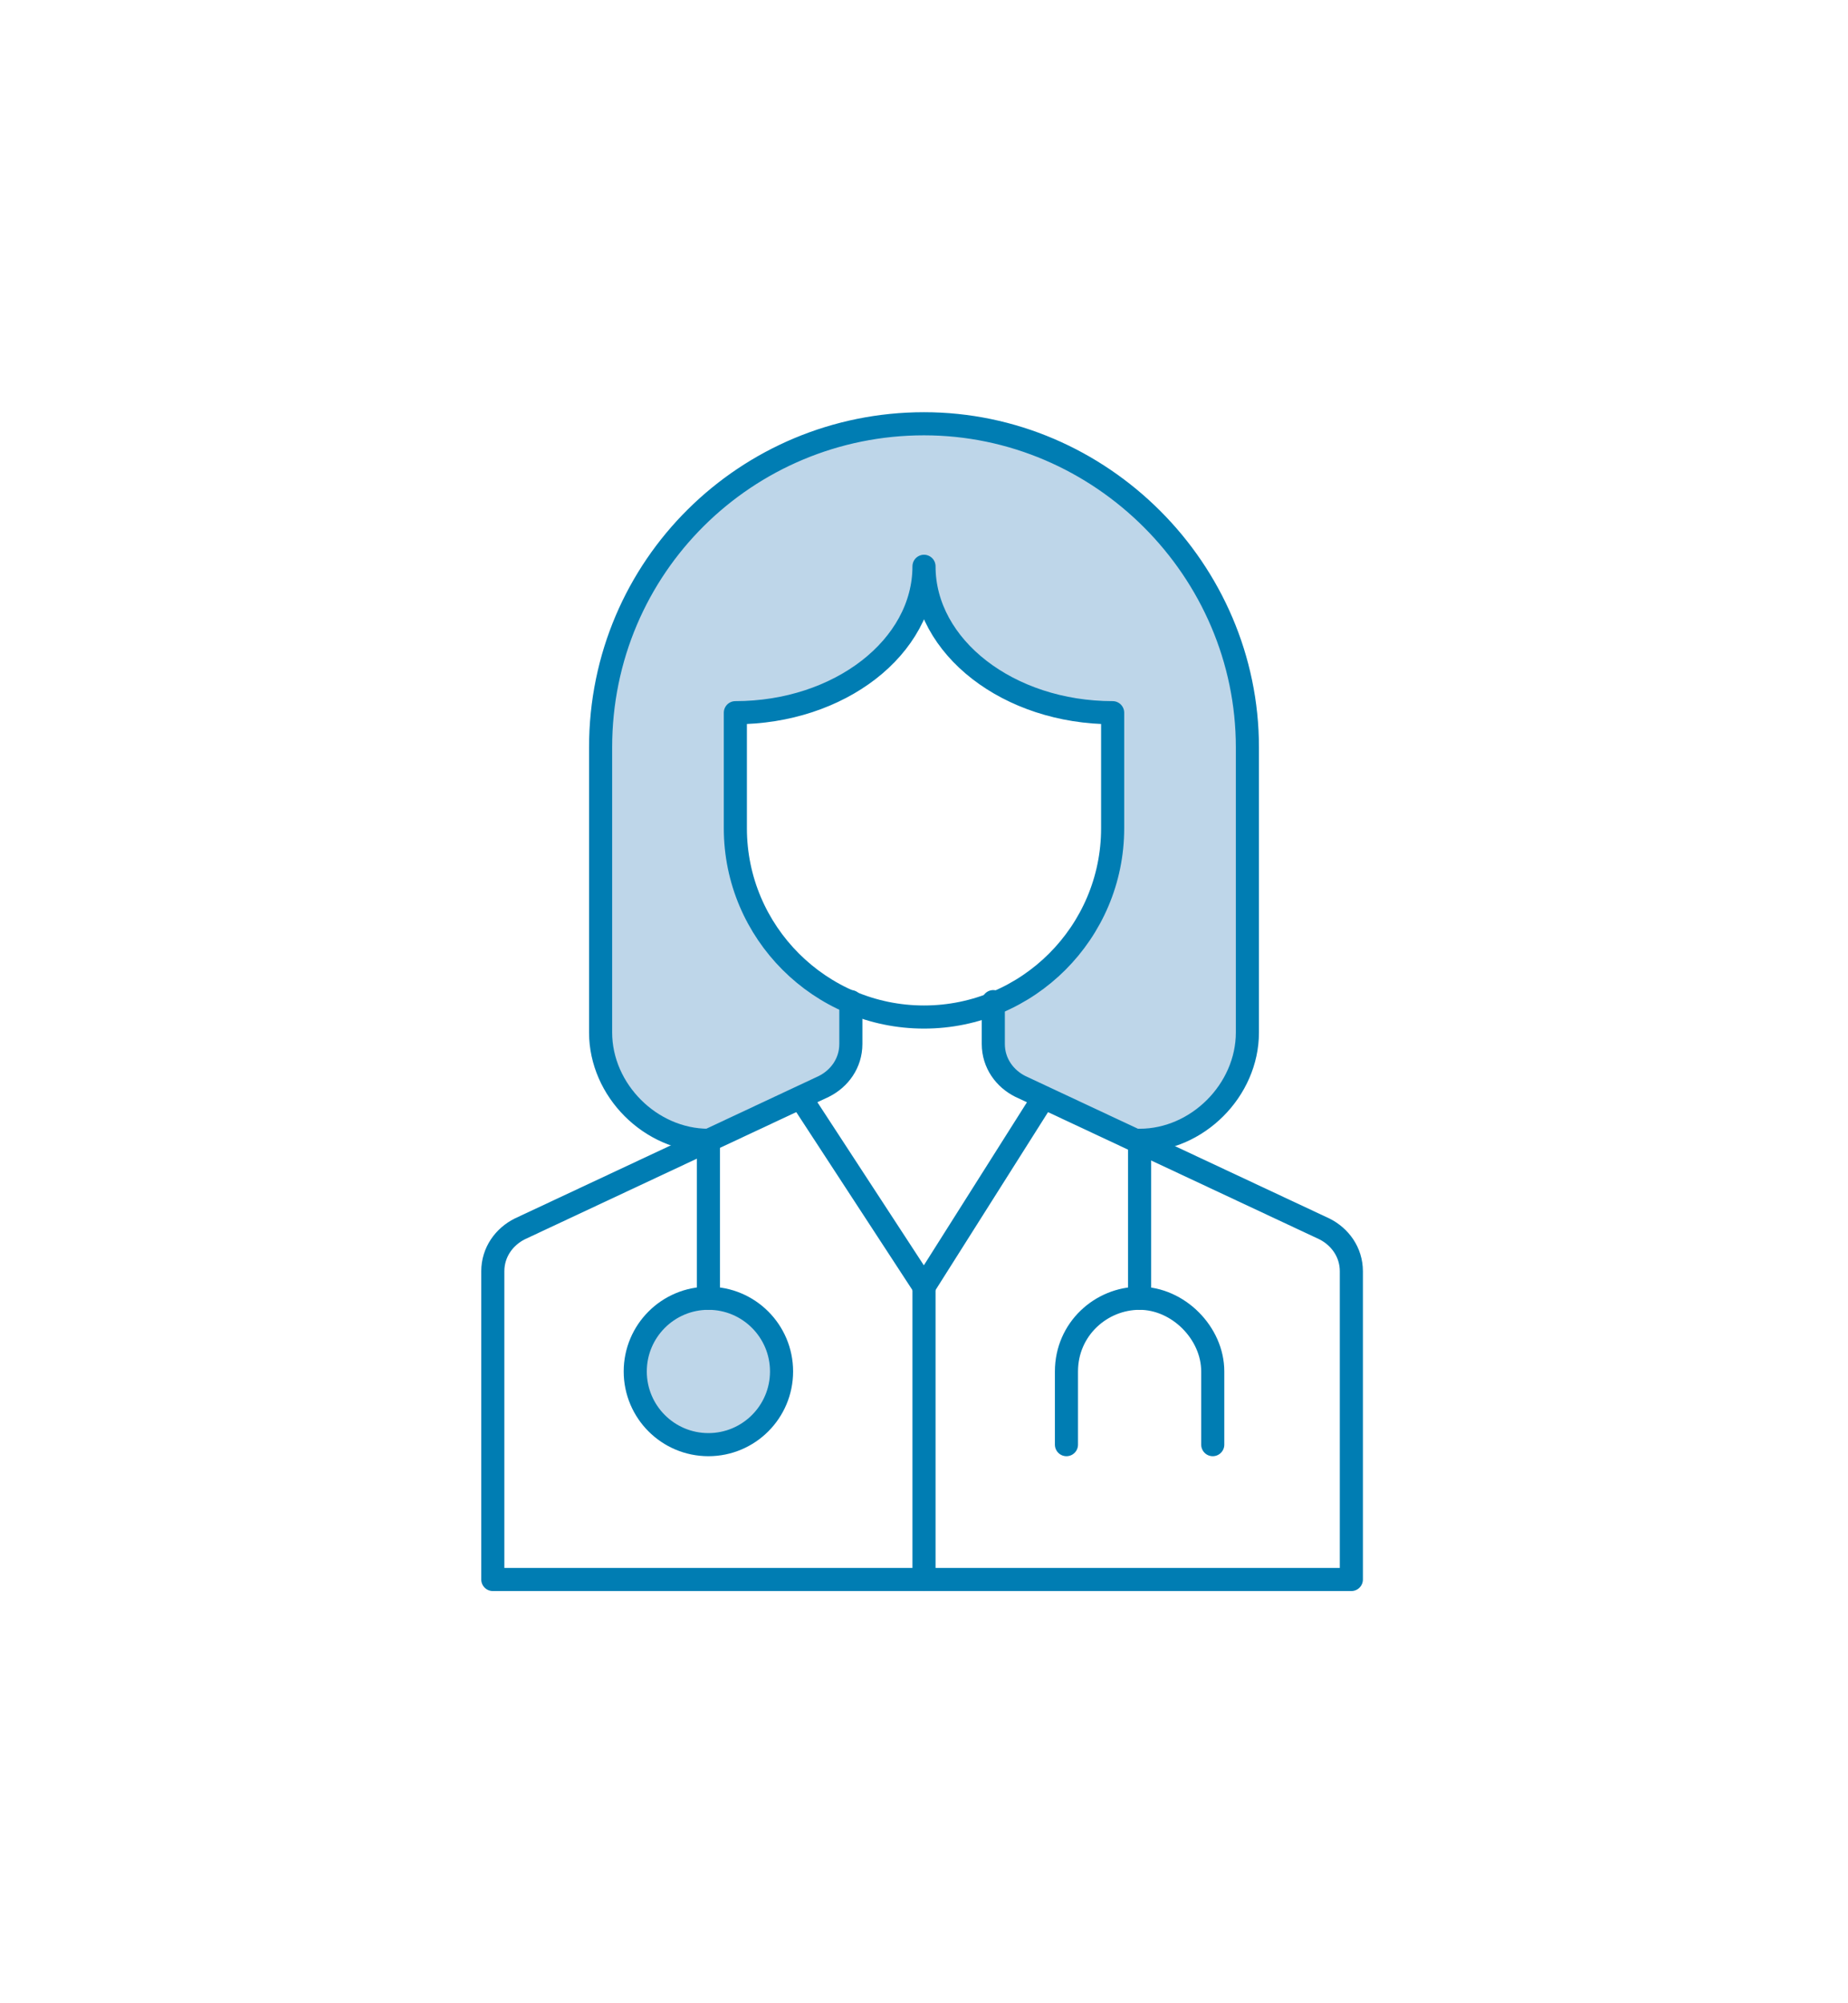 <?xml version="1.0" encoding="UTF-8"?>
<svg id="Layer_1" xmlns="http://www.w3.org/2000/svg" version="1.1" viewBox="0 0 48 52">
  <!-- Generator: Adobe Illustrator 29.7.1, SVG Export Plug-In . SVG Version: 2.1.1 Build 8)  -->
  <defs>
    <style>
      .st0 {
        fill: none;
        stroke: #007db3;
        stroke-linecap: round;
        stroke-linejoin: round;
        stroke-width: .6px;
      }

      .st1 {
        fill: #bed6e9;
      }
    </style>
  </defs>
  <path class="st1" d="M18.4,29.6c-1.5,0-2.8-1.3-2.8-2.8v-7.4c0-4.7,3.8-8.4,8.4-8.4s8.4,3.8,8.4,8.4v7.4c0,1.5-1.3,2.8-2.8,2.8l-3-1.4c-.4-.2-.7-.6-.7-1.1v-1.1c1.8-.7,3-2.5,3-4.5v-3c-2.7,0-4.9-1.7-4.9-3.8,0,2.1-2.2,3.8-4.9,3.8v3c0,2,1.2,3.8,3,4.5v1.1c0,.5-.3.9-.7,1.1l-3,1.4h0Z"/>
  <circle class="st1" cx="18.4" cy="35.6" r="1.9"/>
  <circle class="st0" cx="18.4" cy="35.6" r="1.9"/>
  <line class="st0" x1="18.4" y1="29.6" x2="18.4" y2="33.7"/>
  <path class="st0" d="M27.7,37.5v-1.9c0-1.1.9-1.9,1.9-1.9s1.9.9,1.9,1.9v1.9"/>
  <line class="st0" x1="29.6" y1="29.6" x2="29.6" y2="33.7"/>
  <polyline class="st0" points="27.1 28.5 24 33.4 20.8 28.5"/>
  <path class="st0" d="M24,26.4c2.7,0,4.9-2.2,4.9-4.9v-3c-2.7,0-4.9-1.7-4.9-3.8,0,2.1-2.2,3.8-4.9,3.8v3c0,2.7,2.2,4.9,4.9,4.9Z"/>
  <path class="st0" d="M18.4,29.6c-1.5,0-2.8-1.3-2.8-2.8v-7.4c0-4.7,3.8-8.4,8.4-8.4s8.4,3.8,8.4,8.4v7.4c0,1.5-1.3,2.8-2.8,2.8"/>
  <path class="st0" d="M22.1,26v1.1c0,.5-.3.9-.7,1.1l-7.9,3.7c-.4.2-.7.6-.7,1.1v8h22.3v-8c0-.5-.3-.9-.7-1.1l-7.9-3.7c-.4-.2-.7-.6-.7-1.1v-1.1"/>
  <line class="st0" x1="24" y1="33.4" x2="24" y2="41"/>
</svg>